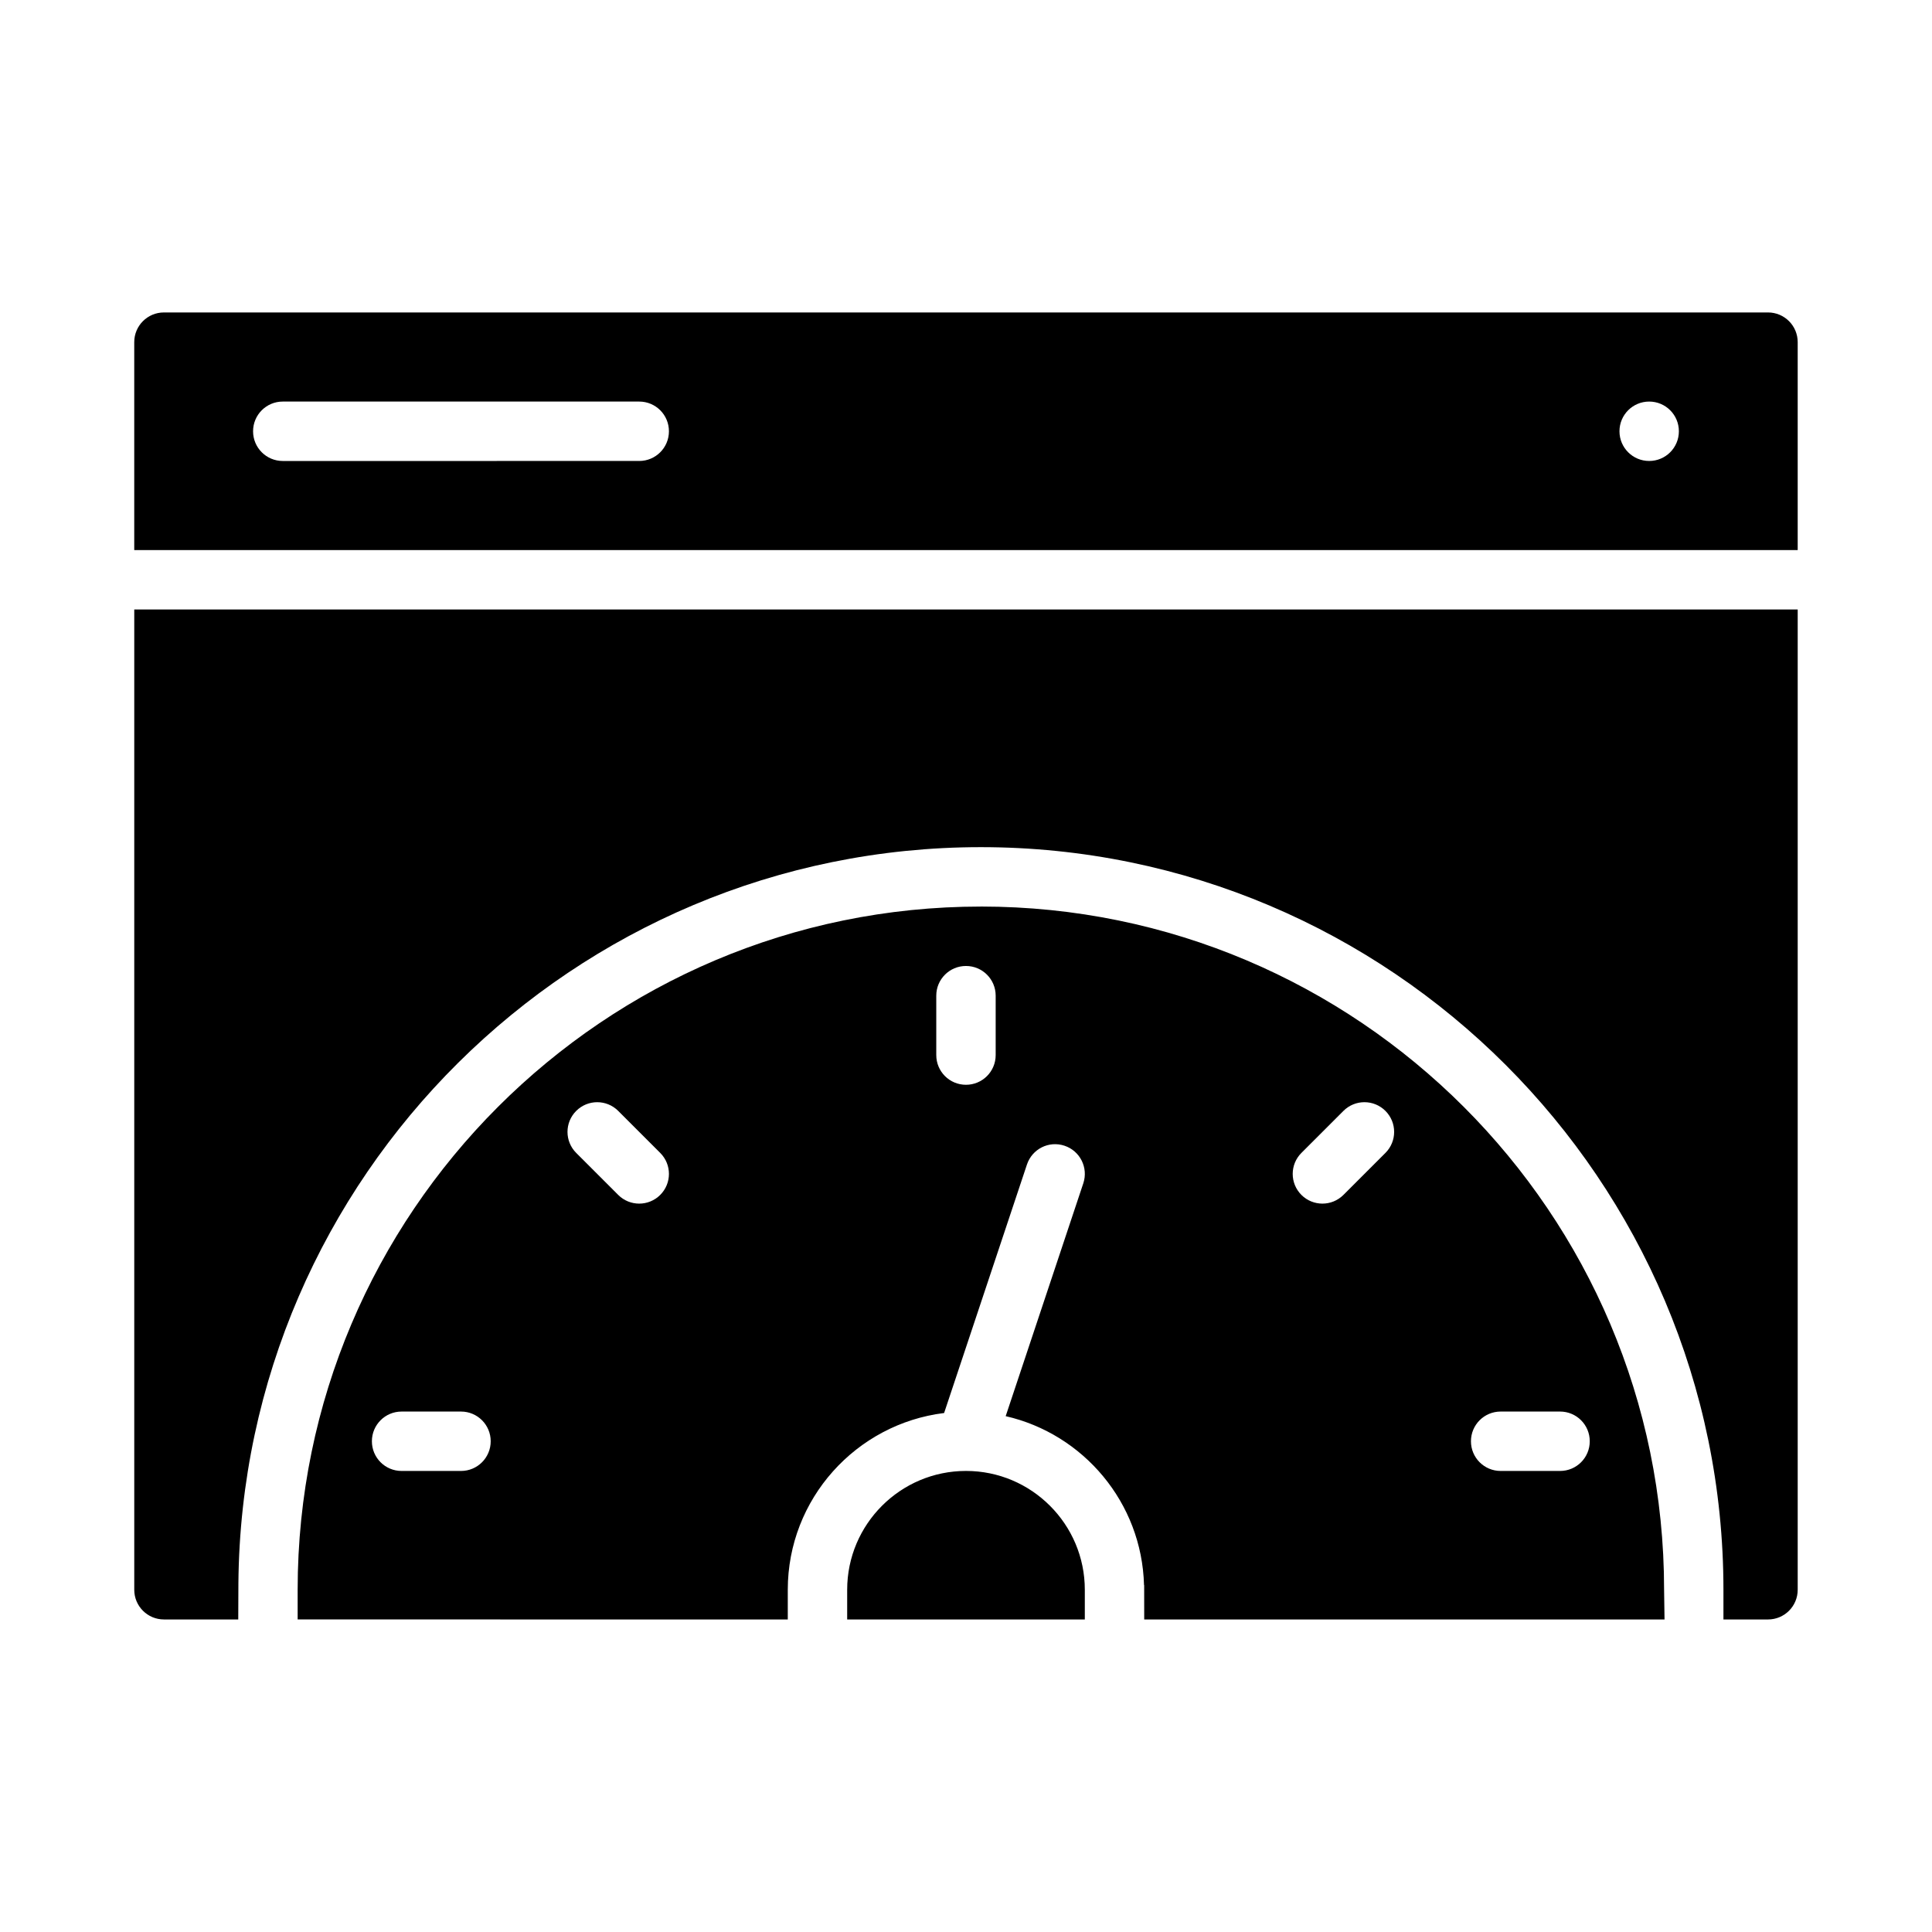 <?xml version="1.0" encoding="UTF-8"?>
<!-- Uploaded to: SVG Repo, www.svgrepo.com, Generator: SVG Repo Mixer Tools -->
<svg fill="#000000" width="800px" height="800px" version="1.1" viewBox="144 144 512 512" xmlns="http://www.w3.org/2000/svg">
 <path d="m403.93 384.25c-99.84 0-181.05 81.215-181.05 181.05v7.871l129.89 0.004v-7.871c0-24.082 18.121-43.965 41.43-46.84l21.953-65.855c1.379-4.117 5.793-6.367 9.957-4.977 4.117 1.371 6.352 5.824 4.977 9.957l-20.57 61.707c20.594 4.715 36.086 22.898 36.66 44.77h0.039l0.012 9.109h137.89s-0.117-7.438-0.117-7.871c0-99.844-81.215-181.06-181.06-181.06zm-137.76 149.57h-15.742c-4.352 0-7.871-3.519-7.871-7.871s3.519-7.871 7.871-7.871h15.742c4.352 0 7.871 3.519 7.871 7.871s-3.519 7.871-7.871 7.871zm52.797-73.156c-1.535 1.535-3.551 2.309-5.566 2.309s-4.031-0.77-5.566-2.305l-11.133-11.133c-3.078-3.078-3.078-8.055 0-11.133s8.055-3.078 11.133 0l11.133 11.133c3.078 3.074 3.078 8.051 0 11.129zm88.898-37.055c0 4.352-3.519 7.871-7.871 7.871s-7.871-3.519-7.871-7.871v-15.742c0-4.352 3.519-7.871 7.871-7.871s7.871 3.519 7.871 7.871zm103.29 25.926-11.133 11.133c-1.535 1.531-3.551 2.305-5.566 2.305-2.016 0-4.031-0.77-5.566-2.305-3.078-3.078-3.078-8.055 0-11.133l11.133-11.133c3.078-3.078 8.055-3.078 11.133 0s3.078 8.055 0 11.133zm46.277 84.285h-15.742c-4.352 0-7.871-3.519-7.871-7.871s3.519-7.871 7.871-7.871h15.742c4.352 0 7.871 3.519 7.871 7.871 0.004 4.352-3.516 7.871-7.871 7.871zm62.977-244.04v-55.105c0-4.352-3.519-7.871-7.871-7.871h-425.09c-4.352 0-7.871 3.519-7.871 7.871v55.105zm-39.359-39.359c4.352 0 7.871 3.519 7.871 7.871 0 4.352-3.519 7.871-7.871 7.871-4.352 0-7.871-3.519-7.871-7.871 0-4.352 3.519-7.871 7.871-7.871zm-362.11 0h94.465c4.352 0 7.871 3.519 7.871 7.871 0 4.352-3.519 7.871-7.871 7.871l-94.465 0.004c-4.352 0-7.871-3.519-7.871-7.871 0-4.356 3.519-7.875 7.871-7.875zm401.47 55.105v259.78c0 4.352-3.519 7.871-7.871 7.871h-11.809v-7.871c0-108.52-88.285-196.8-196.8-196.8-107.94 0-195.82 87.363-196.75 195.07l-0.039 9.598h-19.688c-4.352 0-7.871-3.519-7.871-7.871v-259.78zm-220.41 228.29c17.367 0 31.488 14.121 31.488 31.488v7.871h-62.977v-7.871c0-17.367 14.121-31.488 31.488-31.488z"/>
</svg>
